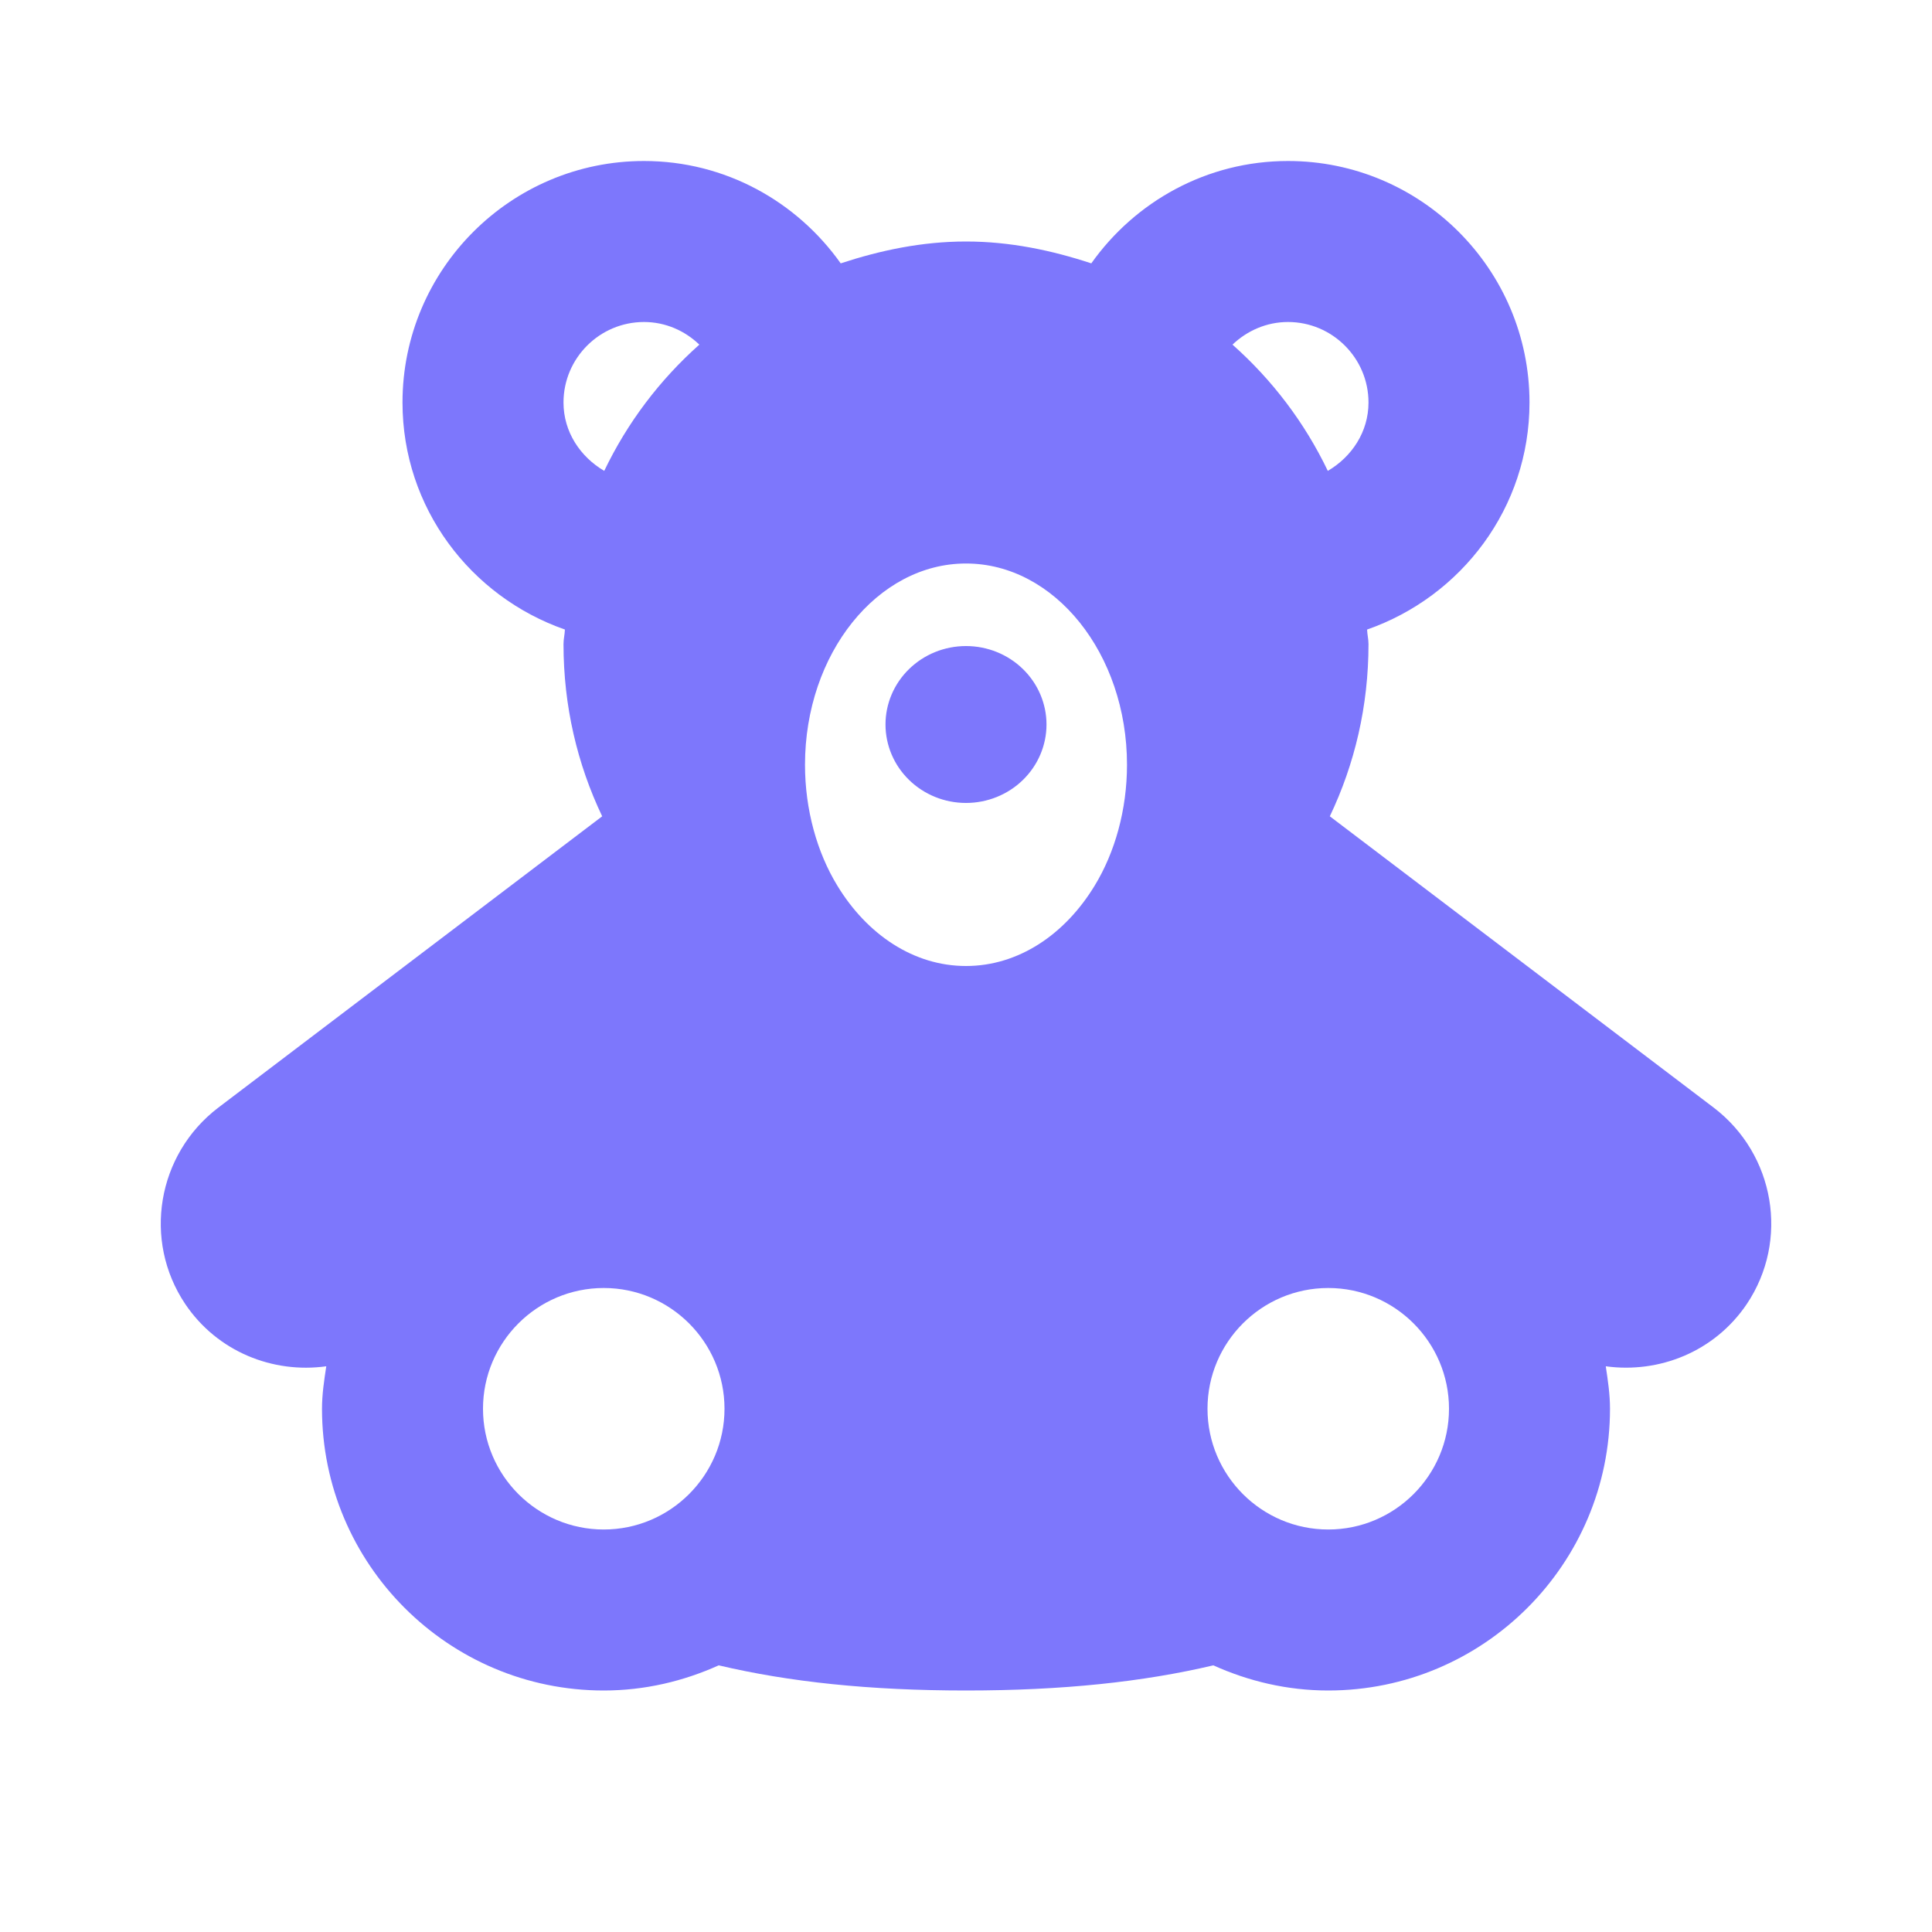 <svg width="48" height="48" viewBox="0 0 48 48" fill="none" xmlns="http://www.w3.org/2000/svg">
<path d="M16 4C12.692 4 10 6.692 10 10C10 12.618 11.693 14.823 14.035 15.641C14.031 15.763 14 15.878 14 16C14 17.54 14.341 18.981 14.961 20.281L5.422 27.52C3.902 28.68 3.542 30.818 4.602 32.398C5.402 33.586 6.782 34.129 8.106 33.945C8.054 34.293 8 34.638 8 35C8 38.86 11.14 42 15 42C16.02 42 16.982 41.769 17.856 41.375C19.604 41.787 21.596 42 24 42C26.404 42 28.397 41.787 30.145 41.375C31.019 41.769 31.98 42 33 42C36.86 42 40 38.86 40 35C40 34.638 39.947 34.293 39.895 33.945C41.221 34.127 42.599 33.584 43.399 32.398C44.459 30.818 44.098 28.68 42.578 27.52L33.039 20.281C33.659 18.981 34 17.54 34 16C34 15.878 33.969 15.763 33.965 15.641C36.307 14.823 38 12.618 38 10C38 6.692 35.308 4 32 4C29.98 4 28.201 5.009 27.113 6.543C26.128 6.219 25.094 6 24 6C22.906 6 21.873 6.219 20.887 6.543C19.799 5.009 18.02 4 16 4ZM16 8C16.536 8 17.017 8.219 17.375 8.562C16.391 9.438 15.588 10.497 15.012 11.699C14.42 11.351 14 10.734 14 10C14 8.898 14.898 8 16 8ZM32 8C33.102 8 34 8.898 34 10C34 10.734 33.581 11.351 32.989 11.699C32.413 10.497 31.607 9.438 30.621 8.562C30.981 8.219 31.464 8 32 8ZM24 14C26.2 14 28 16.24 28 19C28 20.12 27.699 21.18 27.199 22C26.459 23.22 25.3 24 24 24C22.7 24 21.541 23.22 20.801 22C20.301 21.18 20 20.12 20 19C20 16.24 21.8 14 24 14ZM24 16.051C23.47 16.051 22.961 16.256 22.586 16.622C22.211 16.987 22 17.483 22 18C22 18.517 22.211 19.013 22.586 19.378C22.961 19.744 23.47 19.949 24 19.949C24.53 19.949 25.039 19.744 25.414 19.378C25.789 19.013 26 18.517 26 18C26 17.483 25.789 16.987 25.414 16.622C25.039 16.256 24.53 16.051 24 16.051ZM15 32C16.654 32 18 33.346 18 35C18 36.654 16.654 38 15 38C13.346 38 12 36.654 12 35C12 33.346 13.346 32 15 32ZM33 32C34.654 32 36 33.346 36 35C36 36.654 34.654 38 33 38C31.346 38 30 36.654 30 35C30 33.346 31.346 32 33 32Z" fill="#7D77FC"/>
</svg>
